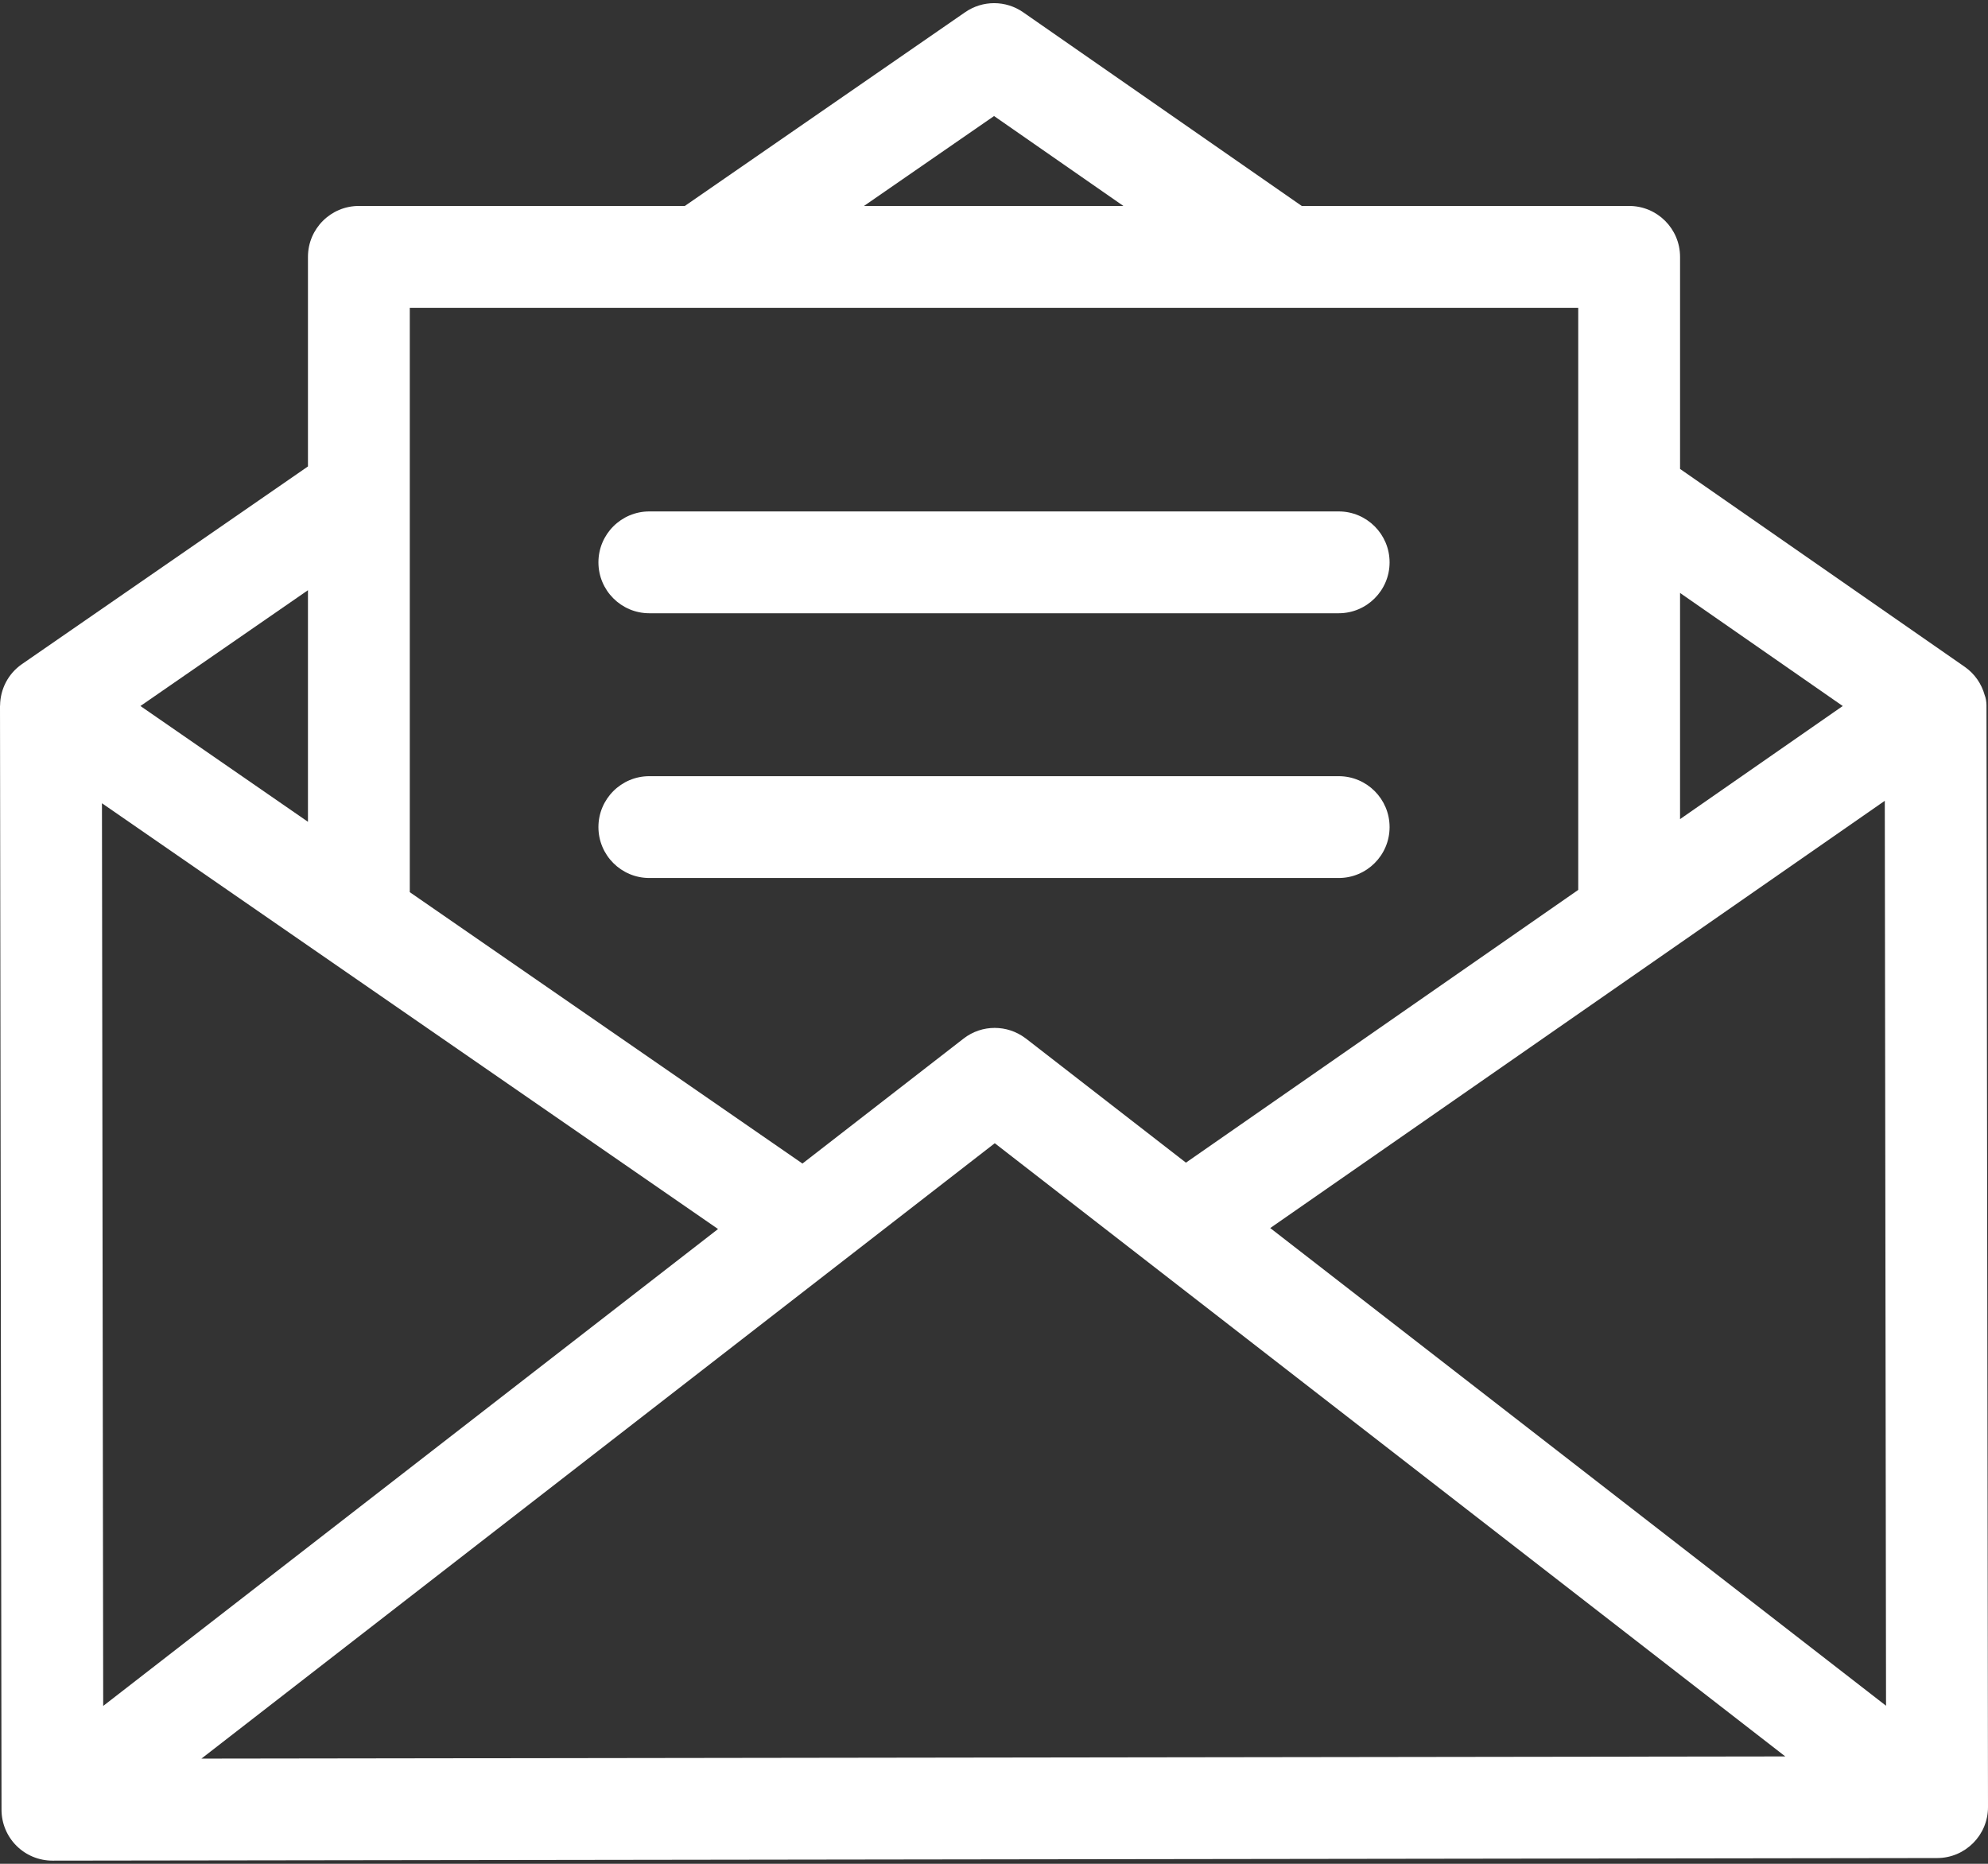 <?xml version="1.0" encoding="UTF-8"?>
<svg width="512px" height="480px" viewBox="0 0 512 480" version="1.1" xmlns="http://www.w3.org/2000/svg" xmlns:xlink="http://www.w3.org/1999/xlink">
    <rect x="0" y="0" width="512" height="480" fill="#333333" stroke="none"/>
    <!-- Generator: Sketch 46.1 (44463) - http://www.bohemiancoding.com/sketch -->
    <title>002-message</title>
    <desc>Created with Sketch.</desc>
    <defs></defs>
    <g id="Page-1" stroke="none" stroke-width="1" fill="none" fill-rule="evenodd">
        <g id="002-message" fill-rule="nonzero" fill="#FFFFFF">
            <path d="M511.609,181.601 C511.608,180.831 511.436,179.668 511.137,178.998 C510.35,176.144 508.601,173.537 505.983,171.717 L432.691,120.769 L432.691,66.153 C432.691,58.913 426.819,53.041 419.579,53.041 L335.26,53.041 L263.517,3.163 C259.033,0.042 253.08,0.029 248.582,3.137 L176.376,53.041 L92.426,53.041 C85.184,53.041 79.314,58.913 79.314,66.153 L79.314,120.126 L5.666,171.027 C2.043,173.531 0.083,177.534 0.021,181.627 C0.017,181.704 0,181.777 0,181.857 L0.391,466.092 C0.396,469.569 1.782,472.902 4.243,475.358 C6.701,477.809 10.031,479.185 13.503,479.185 C13.51,479.185 13.515,479.185 13.521,479.185 L498.906,478.518 C506.146,478.508 512.01,472.629 512,465.388 L511.609,181.601 Z M432.69,152.708 L474.588,181.826 L432.69,210.954 L432.69,152.708 Z M256.015,29.884 L289.325,53.04 L222.513,53.04 L256.015,29.884 Z M105.538,79.265 L406.466,79.265 L406.466,229.186 L305.43,299.428 L264.236,267.474 C264.172,267.424 264.117,267.393 264.055,267.348 C259.451,263.894 252.939,263.767 248.161,267.474 L206.668,299.659 L105.538,229.766 L105.538,79.265 Z M79.314,152.003 L79.314,211.643 L36.168,181.824 L79.314,152.003 Z M26.258,206.867 L184.927,316.522 L26.578,439.346 L26.258,206.867 Z M51.875,452.909 L256.199,294.425 L459.79,452.348 L51.875,452.909 Z M327.144,316.271 L485.42,206.235 L485.74,439.294 L327.144,316.271 Z" id="Shape"></path>
            <path d="M344.77,131.713 L167.234,131.713 C159.994,131.713 154.122,137.585 154.122,144.825 C154.122,152.065 159.994,157.937 167.234,157.937 L344.77,157.937 C352.012,157.937 357.882,152.065 357.882,144.825 C357.882,137.585 352.012,131.713 344.77,131.713 Z" id="Shape"></path>
            <path d="M344.77,199.895 L167.234,199.895 C159.994,199.895 154.122,205.767 154.122,213.007 C154.122,220.247 159.994,226.119 167.234,226.119 L344.77,226.119 C352.012,226.119 357.882,220.247 357.882,213.007 C357.882,205.767 352.012,199.895 344.77,199.895 Z" id="Shape"></path>
        </g>
    </g>
</svg>